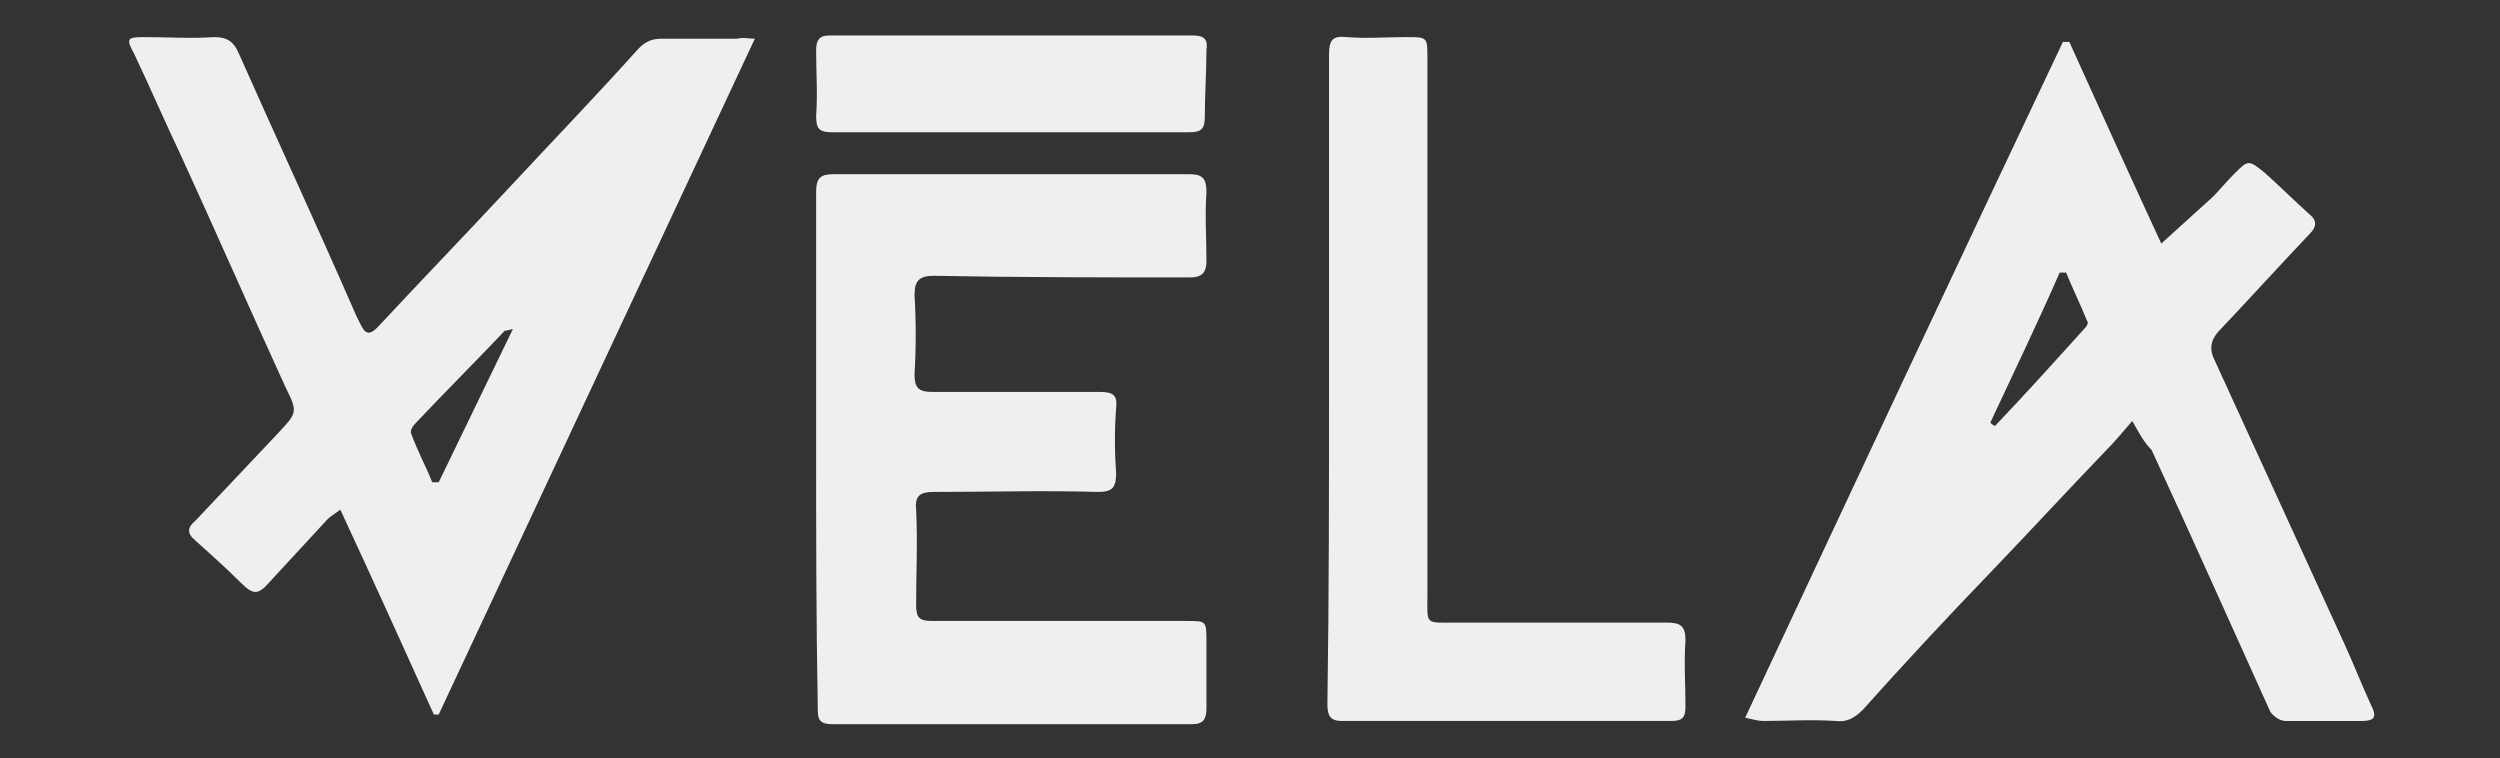 <?xml version="1.0" encoding="utf-8"?>
<!-- Generator: Adobe Illustrator 25.4.1, SVG Export Plug-In . SVG Version: 6.00 Build 0)  -->
<svg version="1.1" id="Layer_1" xmlns="http://www.w3.org/2000/svg" xmlns:xlink="http://www.w3.org/1999/xlink" x="0px" y="0px"
	 viewBox="0 0 155 47" style="enable-background:new 0 0 155 47;" xml:space="preserve">
<rect x="0" y="0" width="155" height="47" fill="#333333" stroke="none"/>
<style type="text/css">
	.st0{fill:#EFEFEF;}
</style>
<g>
	<path class="st0" d="M132.2,26.1c-0.6,0.7-1.1,1.3-1.6,1.8c-2.4,2.5-4.8,5.1-7.2,7.6c-2.7,2.8-5.3,5.6-7.9,8.5
		c-0.5,0.5-1,0.8-1.7,0.7c-1.5-0.1-3,0-4.5,0c-0.3,0-0.6-0.1-1.1-0.2c6.6-14.1,13.1-28,19.7-41.9c0.1,0,0.2,0,0.4,0
		c1.9,4.2,3.8,8.4,5.7,12.5c1.1-1,2.2-2,3.2-2.9c0.4-0.4,0.8-0.9,1.3-1.4c0.9-0.9,0.9-0.9,1.9-0.1c0.9,0.8,1.8,1.7,2.8,2.6
		c0.5,0.4,0.4,0.8,0,1.2c-1.9,2-3.8,4.1-5.7,6.1c-0.4,0.5-0.5,0.9-0.3,1.5c2.7,5.9,5.4,11.8,8.1,17.7c0.6,1.3,1.1,2.6,1.7,3.9
		c0.4,0.8,0.2,1-0.6,1c-1.6,0-3.2,0-4.7,0c-0.4,0-0.9-0.4-1-0.7c-2.4-5.3-4.8-10.7-7.3-16.1C132.9,27.4,132.6,26.8,132.2,26.1z
		 M123.4,26.2c0.1,0.1,0.2,0.2,0.3,0.2c1.9-2,3.8-4.1,5.6-6.1c0.1-0.1,0.2-0.3,0.1-0.4c-0.4-1-0.9-2-1.3-3c-0.1,0-0.2,0-0.4,0
		C126.3,20.1,124.8,23.2,123.4,26.2z"/>
	<path class="st0" d="M46.8,2.4c-6.6,14.1-13.1,28-19.6,41.9c-0.1,0-0.2,0-0.3,0c-1.9-4.2-3.8-8.4-5.8-12.7
		c-0.4,0.3-0.6,0.4-0.8,0.6c-1.2,1.3-2.4,2.6-3.6,3.9c-0.7,0.8-1,0.8-1.8,0c-0.9-0.9-1.8-1.7-2.8-2.6c-0.5-0.4-0.5-0.8,0-1.2
		c1.7-1.8,3.4-3.6,5.1-5.4c1.2-1.3,1.3-1.3,0.5-2.9c-2.2-4.8-4.3-9.6-6.5-14.4c-1-2.1-1.9-4.2-2.9-6.3C7.8,2.4,7.9,2.3,8.9,2.3
		c1.5,0,2.9,0.1,4.4,0c0.8,0,1.2,0.3,1.5,1c2.4,5.4,4.9,10.8,7.3,16.3c0.1,0.2,0.2,0.4,0.3,0.6c0.3,0.6,0.6,0.5,1,0.1
		c2.7-2.9,5.5-5.8,8.2-8.7c2.7-2.9,5.4-5.7,8-8.6c0.4-0.4,0.8-0.6,1.4-0.6c1.6,0,3.2,0,4.7,0C46.1,2.3,46.4,2.4,46.8,2.4z
		 M26.8,29.9c0.1,0,0.3,0,0.4,0c1.5-3.1,3-6.2,4.6-9.5c-0.4,0.1-0.4,0.1-0.5,0.1c-1.8,1.9-3.7,3.8-5.5,5.7c-0.2,0.2-0.4,0.5-0.3,0.7
		C25.9,28,26.4,28.9,26.8,29.9z"/>
	<path class="st0" d="M50.6,27.7c0-5.3,0-10.5,0-15.8c0-0.9,0.3-1.1,1.1-1.1c7.3,0,14.7,0,22,0c0.8,0,1.1,0.2,1.1,1.1
		c-0.1,1.4,0,2.9,0,4.3c0,0.8-0.4,1-1,1c-5.3,0-10.6,0-15.9-0.1c-0.9,0-1.2,0.3-1.2,1.2c0.1,1.6,0.1,3.3,0,4.9
		c0,0.8,0.2,1.1,1.1,1.1c3.5,0,6.9,0,10.4,0c0.8,0,1.1,0.2,1,1c-0.1,1.3-0.1,2.7,0,4c0,0.9-0.2,1.2-1.1,1.2c-3.4-0.1-6.8,0-10.2,0
		c-0.8,0-1.2,0.2-1.1,1.1c0.1,2,0,4,0,5.9c0,0.8,0.2,1,1,1c5.3,0,10.5,0,15.8,0c1.2,0,1.2,0,1.2,1.3c0,1.4,0,2.7,0,4.1
		c0,0.7-0.2,1-0.9,1c-7.4,0-14.9,0-22.3,0c-0.9,0-0.9-0.4-0.9-1.1C50.6,38.3,50.6,33,50.6,27.7z"/>
	<path class="st0" d="M82.4,23.5c0-6.7,0-13.4,0-20.1c0-0.9,0.2-1.2,1.1-1.1c1.2,0.1,2.5,0,3.7,0c1.3,0,1.3,0,1.3,1.3
		c0,11.1,0,22.1,0,33.2c0,2-0.2,1.8,1.8,1.8c4.3,0,8.7,0,13,0c0.9,0,1.2,0.2,1.2,1.1c-0.1,1.4,0,2.7,0,4.1c0,0.7-0.2,0.9-0.9,0.9
		c-6.8,0-13.6,0-20.4,0c-0.8,0-0.9-0.4-0.9-1.1C82.4,36.9,82.4,30.2,82.4,23.5z"/>
	<path class="st0" d="M62.7,8.2c-3.7,0-7.4,0-11.1,0c-0.8,0-1-0.2-1-1c0.1-1.4,0-2.7,0-4.1c0-0.6,0.2-0.9,0.8-0.9
		c7.5,0,15.1,0,22.6,0c0.7,0,0.9,0.3,0.8,0.9c0,1.4-0.1,2.7-0.1,4.1c0,0.8-0.2,1-1,1C70.1,8.2,66.4,8.2,62.7,8.2z"/>
</g>
</svg>

